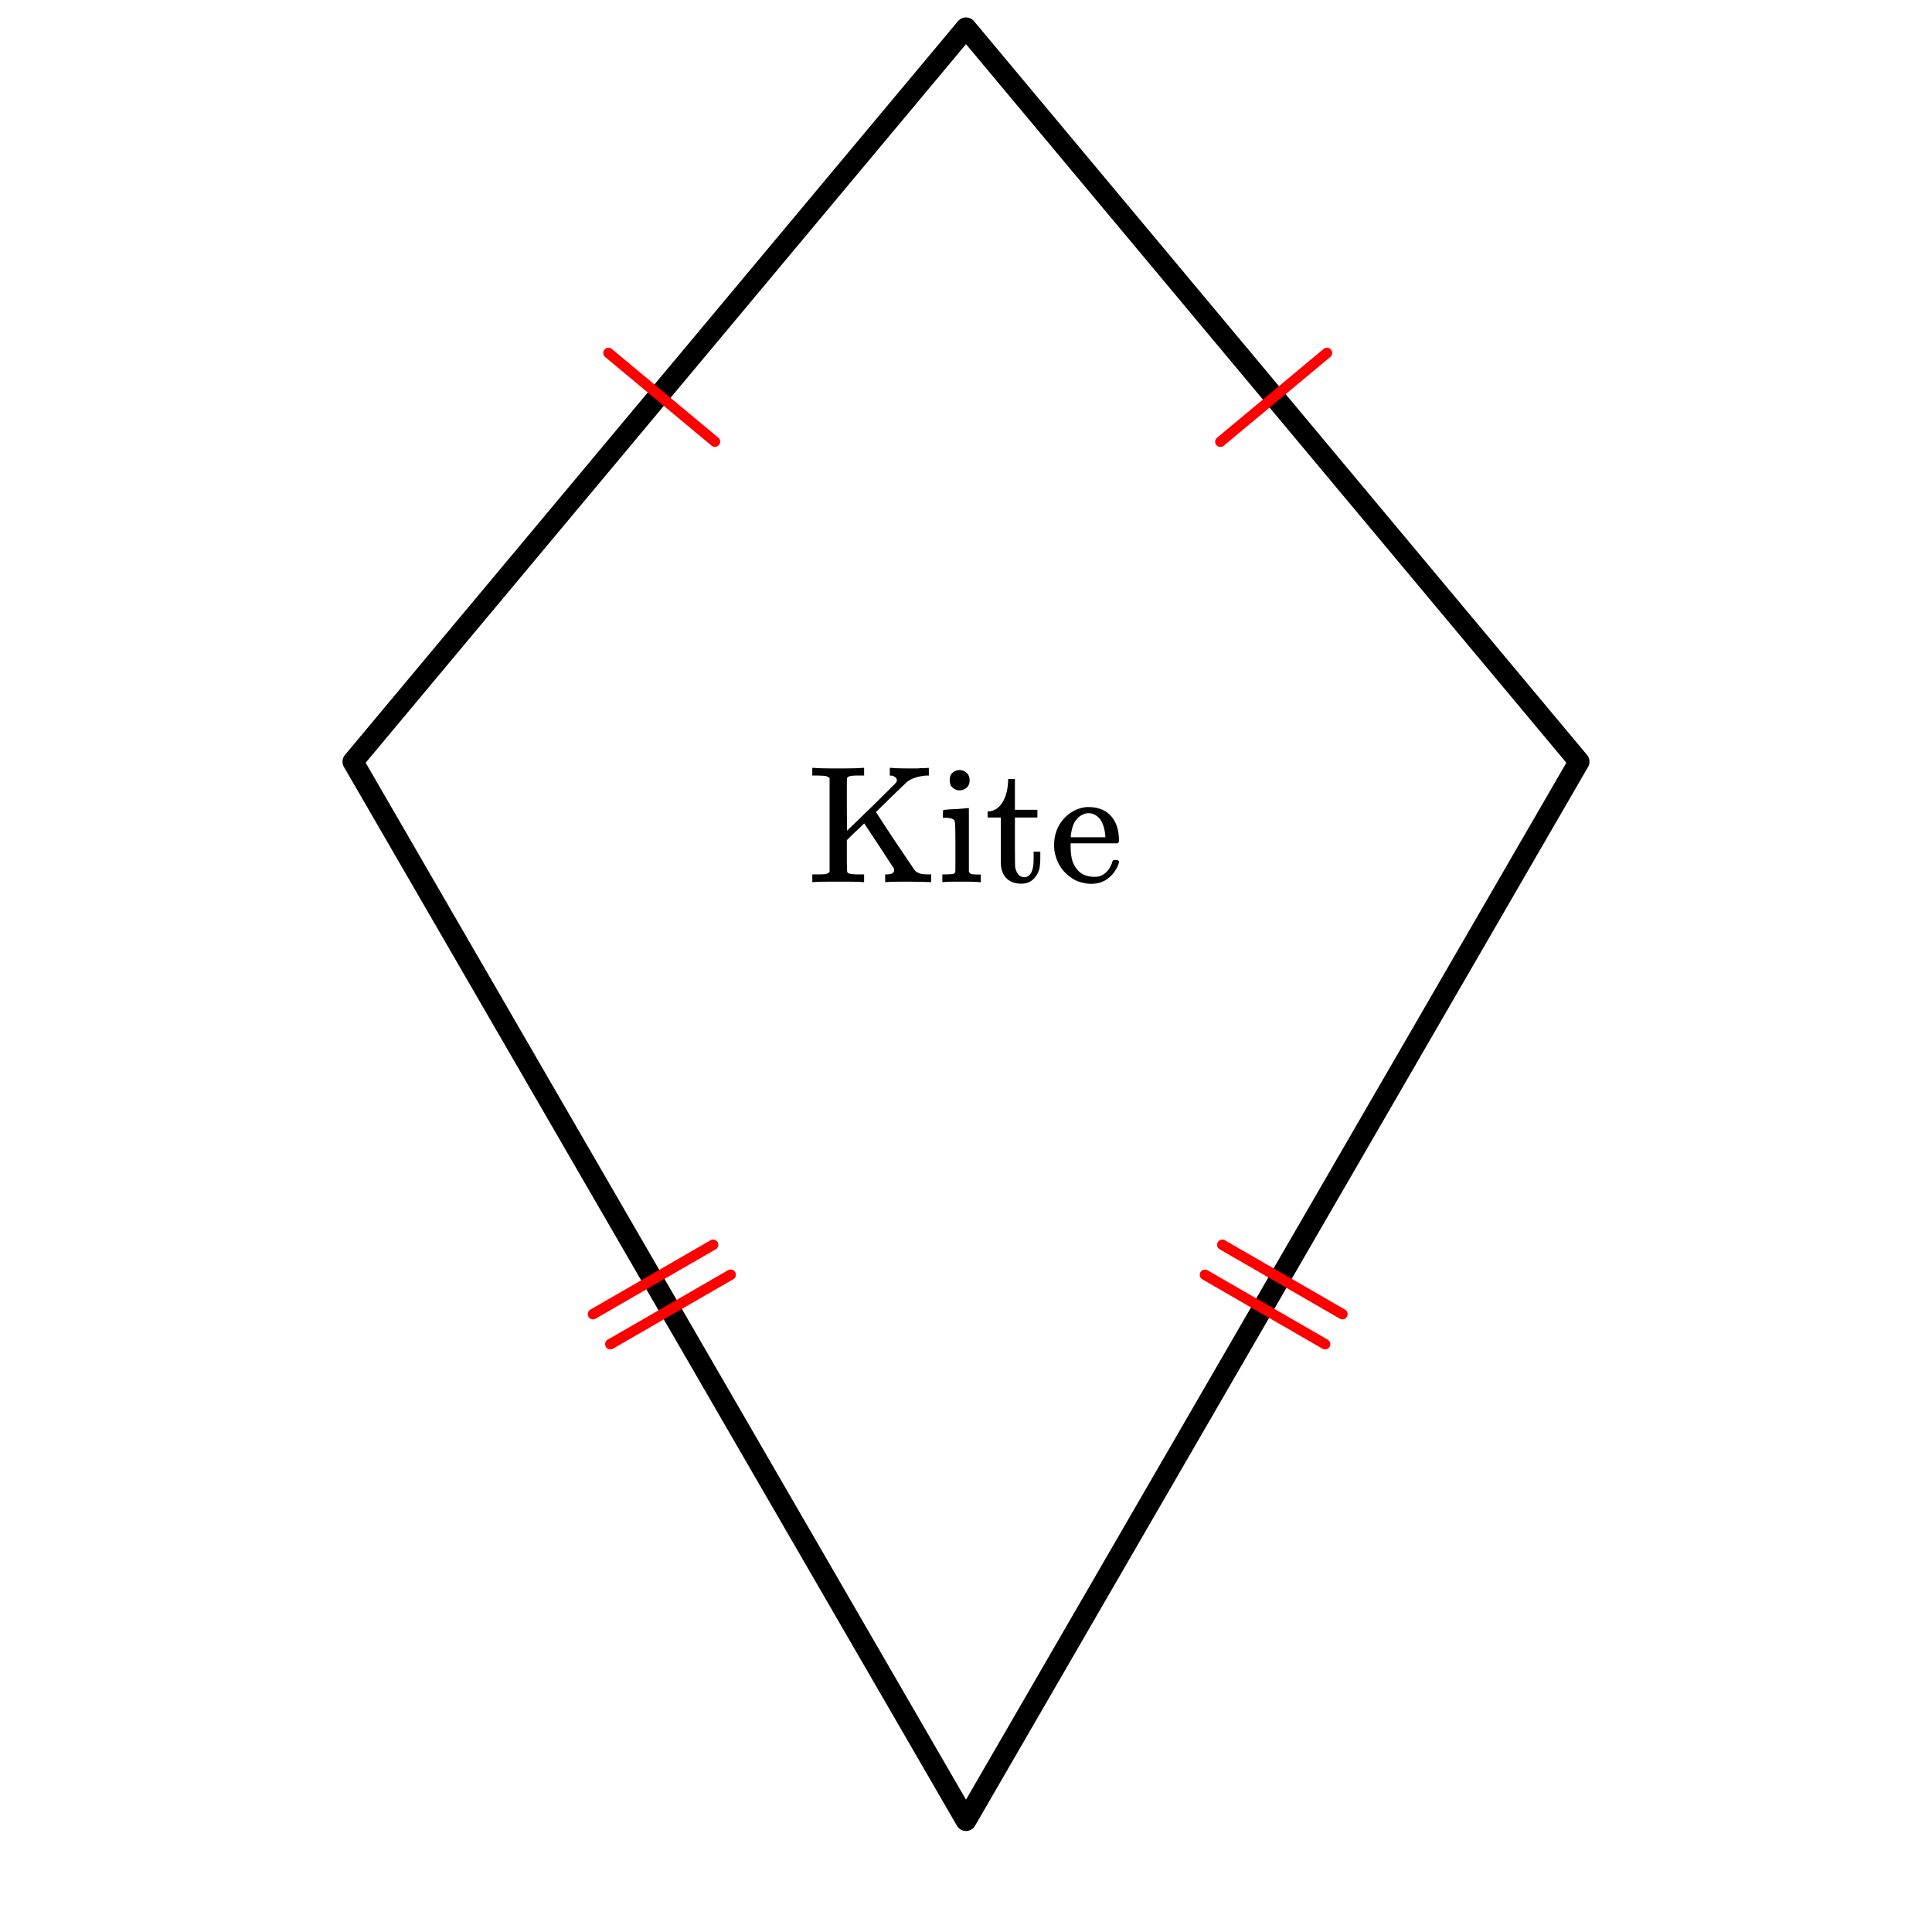 <svg xmlns="http://www.w3.org/2000/svg" width="208.359" height="208.359" viewBox="0 0 208 208"><path fill="#fff" d="M0 0h208v208H0z"/><path d="M104 196l66-114M170 82L104 3M104 3L38 82M38 82l66 114" fill="red" stroke-width="2.25" stroke-linecap="round" stroke="#000"/><path d="M143.223 38.43l-11.473 9.558a.563.563 0 0 1-.793-.07.56.56 0 0 1 .074-.793l11.469-9.559a.563.563 0 0 1 .723.864zm0 0M65.867 37.566l11.473 9.559a.563.563 0 0 1-.723.863L65.145 38.43a.563.563 0 0 1 .722-.864zm0 0M63.563 140.992l12.93-7.465a.563.563 0 0 1 .769.207.558.558 0 0 1-.207.766l-12.93 7.469a.563.563 0 1 1-.563-.977zm0 0M65.43 144.227l12.93-7.465a.562.562 0 1 1 .562.972l-12.93 7.47a.563.563 0 1 1-.563-.977zm0 0M142.379 145.203l-12.934-7.469a.562.562 0 0 1 .563-.973l12.933 7.466c.27.156.36.5.204.77a.561.561 0 0 1-.766.206zm0 0M144.246 141.969l-12.934-7.469a.558.558 0 0 1-.207-.766c.157-.27.5-.363.77-.207l12.934 7.465c.265.156.359.5.203.77a.559.559 0 0 1-.766.207zm0 0" fill="red"/><path d="M89.313 83.762v10.11c-.141.124-.266.202-.376.218-.093.031-.406.047-.89.047h-.594v.828h.188c.203-.031 1.062-.047 2.593-.047 1.516 0 2.391.016 2.594.047h.203v-.828h-.594c-.718 0-1.109-.063-1.203-.219-.046-.031-.062-.625-.062-1.766V90.45l.828-.812c.156-.14.313-.282.469-.438.156-.14.281-.265.36-.36.077-.062.155-.14.218-.187l1.562 2.36c.938 1.437 1.47 2.265 1.61 2.437a.613.613 0 0 1 .047.219c0 .328-.282.469-.829.469h-.14v.828h.203c.25-.031 1.094-.047 2.578-.047.11 0 .266.016.484.016h.5c.11 0 .266.015.454.015.171 0 .328.016.406.016H100.25v-.828h-.375c-.5 0-.86-.063-1.078-.203-.188-.079-.328-.235-.438-.407-.062-.109-.765-1.14-2.093-3.109-1.313-1.984-1.954-2.984-1.954-3 0 0 .516-.516 1.594-1.563 1.063-1.03 1.625-1.562 1.703-1.64.516-.422 1.235-.656 2.141-.719h.25v-.828h-.11c-.015 0-.046.016-.124.016-.079 0-.188.015-.313.015h-.328c-.094 0-.219.031-.39.031h-.391c-1.375 0-2.156-.03-2.36-.062h-.187v.828h.078s.031.016.078.016h.11c.312.093.5.281.5.531-.032.11-.063.156-.079.187-.03.063-.906.938-2.656 2.657l-2.64 2.547-.016-2.782c0-1.875 0-2.812.016-2.843.03-.204.374-.313 1.015-.313h.828v-.828h-.203c-.203.031-1.078.062-2.594.062-1.53 0-2.39-.03-2.593-.062h-.188v.828h.594c.484.016.797.031.89.063.11.03.235.093.376.203zm14.046-.86c-.328 0-.593.11-.812.297-.219.188-.297.453-.297.797 0 .438.156.75.484.922.141.11.344.172.594.172.203 0 .406-.063.578-.172.313-.172.485-.484.485-.922 0-.312-.11-.594-.297-.766a1.226 1.226 0 0 0-.735-.328zm2.094 12.078h.14v-.828h-.421c-.344-.015-.547-.03-.64-.062a.642.642 0 0 1-.22-.235v-6.859h-.046s-.079.016-.204.016c-.109.015-.296.031-.53.047-.204.015-.423.046-.641.046l-.641.032c-.219.015-.39.031-.516.047l-.171.015c-.016 0-.047.14-.047.422v.422h.203c.61 0 .969.11 1.062.36.063.109.078 1.077.078 2.89 0 1.703 0 2.578-.015 2.594-.047.11-.11.156-.219.203a7.3 7.3 0 0 1-.89.047h-.282v.828h.14c.22-.031.876-.047 1.97-.047 1.109 0 1.734.031 1.89.062zm3.078-10.828c-.062 1.188-.375 2.047-.906 2.625-.328.36-.703.532-1.14.578h-.157v.657h1.422v2.468c0 1.704 0 2.594.016 2.672.046.61.265 1.094.64 1.453.406.36.906.532 1.563.532.515 0 .922-.157 1.25-.453.328-.297.547-.688.687-1.172.047-.235.094-.64.094-1.188v-.64h-.719v.64c0 .469-.031.735-.031.828-.125.86-.438 1.282-.969 1.282-.422 0-.719-.235-.875-.704a1.404 1.404 0 0 1-.125-.562c0-.203-.015-1.047-.015-2.563v-2.593h2.421v-.828h-2.421V83.87h-.735zm11.938 6.391c0-1.156-.281-2.047-.86-2.688-.578-.656-1.406-.968-2.5-.968-.109 0-.203.015-.25.015-.937.125-1.75.578-2.406 1.328-.64.766-.969 1.688-.969 2.797 0 .453.079.875.22 1.313.234.703.609 1.297 1.155 1.781.532.5 1.141.813 1.829.938.312.078.578.093.796.093.72 0 1.329-.203 1.829-.593a3.46 3.46 0 0 0 1.109-1.547.993.993 0 0 0 .047-.235c0-.109-.125-.187-.36-.187-.156 0-.25.015-.28.047-.048.047-.079.14-.11.265-.14.391-.328.703-.563.938-.36.39-.797.562-1.297.562-1.062 0-1.796-.422-2.234-1.328-.25-.453-.36-1.11-.36-2.015v-.266h5.079c.078-.078.125-.172.125-.25zM119 89.996v.14h-3.719v-.124c.078-.688.219-1.203.469-1.594.406-.578.906-.875 1.531-.875.172.031.297.047.375.078.781.281 1.235 1.078 1.344 2.375zm0 0"/></svg>